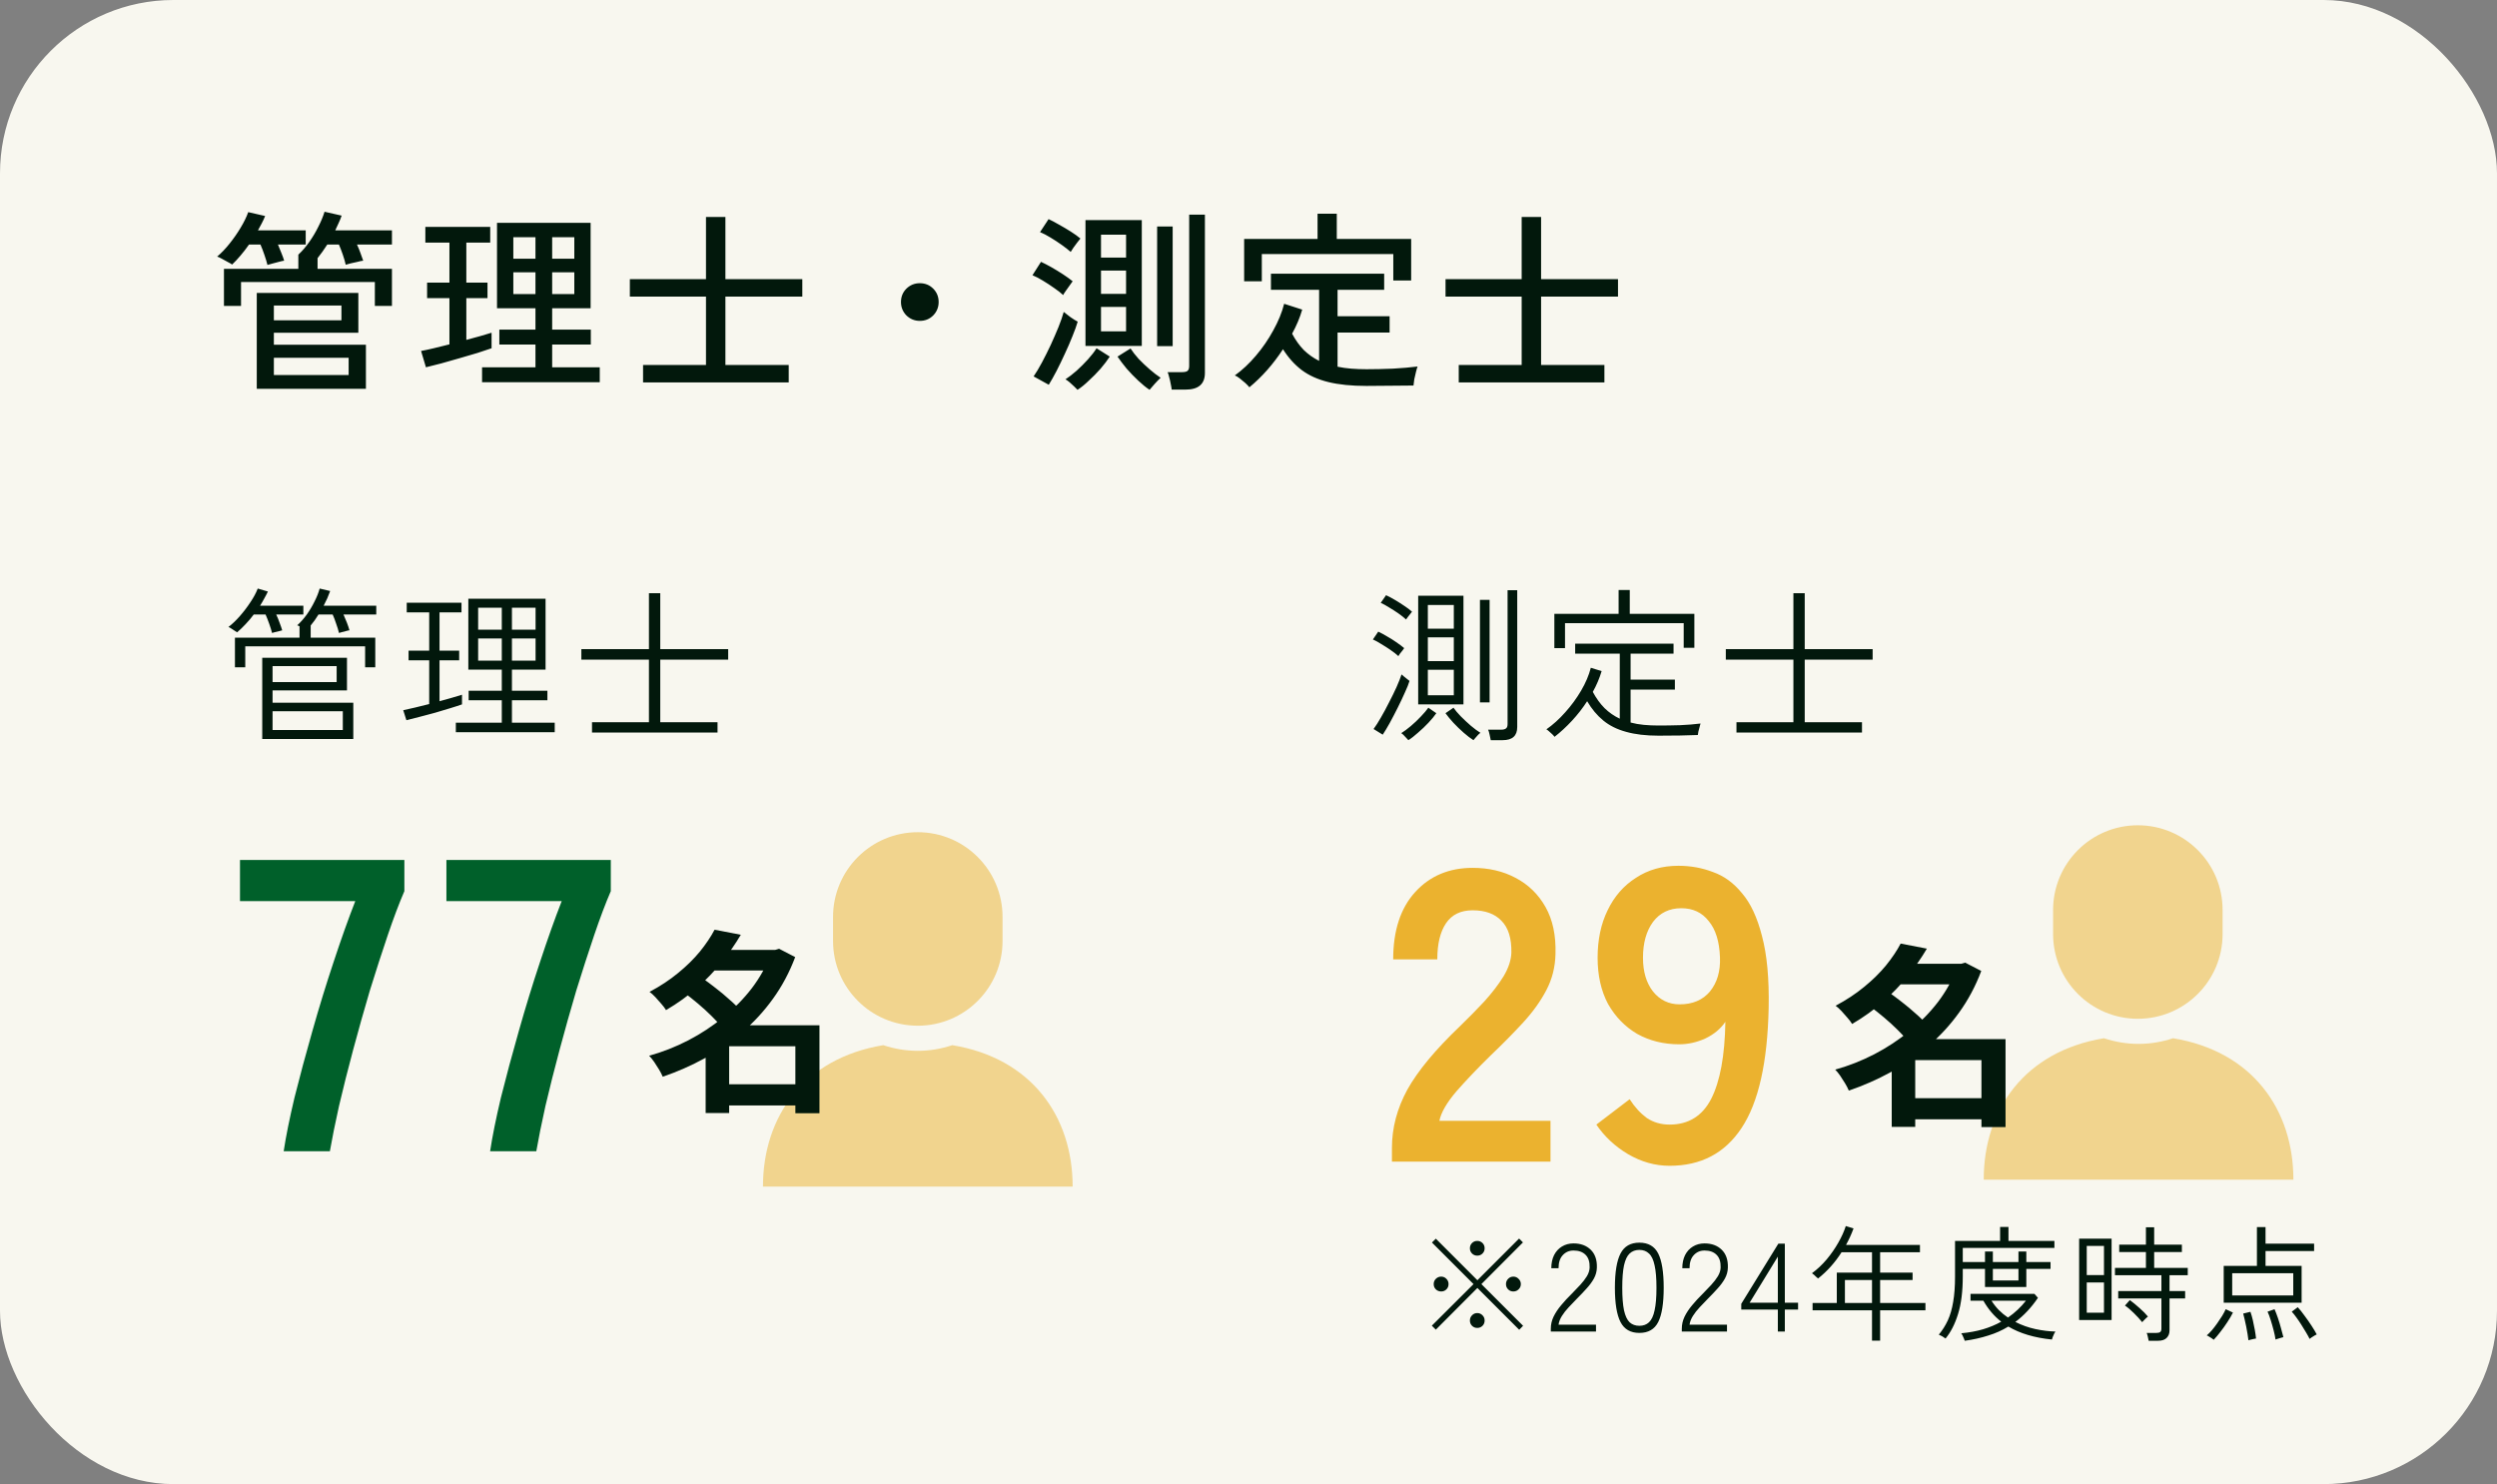 <svg width="360" height="214" viewBox="0 0 360 214" fill="none" xmlns="http://www.w3.org/2000/svg">
<rect x="0" y="0" width="360" height="214" fill="#808080" stroke="none"/>
<rect width="360" height="214" rx="25" fill="#F8F7EF"/>
<path d="M219.03 191.748L213 185.718L207.006 191.73L206.43 191.154L212.442 185.16L206.448 179.166L207.006 178.608L213 184.602L219.012 178.59L219.57 179.148L213.576 185.16L219.588 191.172L219.03 191.748ZM207.78 186.222C207.48 186.222 207.222 186.12 207.006 185.916C206.802 185.712 206.7 185.46 206.7 185.16C206.7 184.86 206.802 184.608 207.006 184.404C207.222 184.188 207.48 184.08 207.78 184.08C208.08 184.08 208.332 184.188 208.536 184.404C208.74 184.608 208.842 184.86 208.842 185.16C208.842 185.46 208.74 185.712 208.536 185.916C208.332 186.12 208.08 186.222 207.78 186.222ZM218.184 186.222C217.884 186.222 217.632 186.12 217.428 185.916C217.224 185.712 217.122 185.46 217.122 185.16C217.122 184.86 217.224 184.608 217.428 184.404C217.632 184.188 217.884 184.08 218.184 184.08C218.484 184.08 218.736 184.188 218.94 184.404C219.156 184.608 219.264 184.86 219.264 185.16C219.264 185.46 219.156 185.712 218.94 185.916C218.736 186.12 218.484 186.222 218.184 186.222ZM212.982 191.478C212.682 191.478 212.43 191.376 212.226 191.172C212.022 190.968 211.92 190.716 211.92 190.416C211.92 190.116 212.022 189.864 212.226 189.66C212.43 189.444 212.682 189.336 212.982 189.336C213.282 189.336 213.534 189.444 213.738 189.66C213.942 189.864 214.044 190.116 214.044 190.416C214.044 190.716 213.942 190.968 213.738 191.172C213.534 191.376 213.282 191.478 212.982 191.478ZM212.982 181.056C212.682 181.056 212.43 180.954 212.226 180.75C212.022 180.546 211.92 180.294 211.92 179.994C211.92 179.694 212.022 179.442 212.226 179.238C212.43 179.034 212.682 178.932 212.982 178.932C213.282 178.932 213.534 179.034 213.738 179.238C213.942 179.442 214.044 179.694 214.044 179.994C214.044 180.294 213.942 180.546 213.738 180.75C213.534 180.954 213.282 181.056 212.982 181.056ZM223.584 192V191.604C223.584 190.992 223.716 190.41 223.98 189.858C224.256 189.294 224.622 188.742 225.078 188.202C225.534 187.65 226.05 187.092 226.626 186.528C227.058 186.096 227.46 185.676 227.832 185.268C228.216 184.848 228.534 184.434 228.786 184.026C229.038 183.606 229.17 183.186 229.182 182.766C229.206 181.95 229.008 181.338 228.588 180.93C228.18 180.522 227.604 180.318 226.86 180.318C226.236 180.318 225.72 180.54 225.312 180.984C224.904 181.416 224.7 182.046 224.7 182.874H223.656C223.656 182.154 223.788 181.524 224.052 180.984C224.328 180.444 224.706 180.03 225.186 179.742C225.678 179.442 226.236 179.292 226.86 179.292C227.892 179.292 228.72 179.598 229.344 180.21C229.968 180.822 230.262 181.68 230.226 182.784C230.214 183.336 230.07 183.864 229.794 184.368C229.518 184.86 229.164 185.34 228.732 185.808C228.312 186.276 227.856 186.756 227.364 187.248C226.944 187.668 226.542 188.088 226.158 188.508C225.774 188.916 225.45 189.33 225.186 189.75C224.922 190.17 224.76 190.59 224.7 191.01H230.1V192H223.584ZM236.352 192.198C235.08 192.198 234.174 191.676 233.634 190.632C233.094 189.588 232.824 187.938 232.824 185.682C232.824 183.438 233.094 181.794 233.634 180.75C234.174 179.706 235.08 179.184 236.352 179.184C237.636 179.184 238.542 179.706 239.07 180.75C239.598 181.794 239.862 183.438 239.862 185.682C239.862 187.938 239.598 189.588 239.07 190.632C238.542 191.676 237.636 192.198 236.352 192.198ZM236.352 191.172C236.916 191.172 237.378 191.004 237.738 190.668C238.11 190.32 238.38 189.744 238.548 188.94C238.728 188.136 238.818 187.05 238.818 185.682C238.818 184.326 238.728 183.252 238.548 182.46C238.38 181.656 238.11 181.086 237.738 180.75C237.378 180.402 236.916 180.228 236.352 180.228C235.788 180.228 235.32 180.402 234.948 180.75C234.588 181.086 234.318 181.656 234.138 182.46C233.97 183.252 233.886 184.326 233.886 185.682C233.886 187.05 233.97 188.136 234.138 188.94C234.318 189.744 234.588 190.32 234.948 190.668C235.32 191.004 235.788 191.172 236.352 191.172ZM242.47 192V191.604C242.47 190.992 242.602 190.41 242.866 189.858C243.142 189.294 243.508 188.742 243.964 188.202C244.42 187.65 244.936 187.092 245.512 186.528C245.944 186.096 246.346 185.676 246.718 185.268C247.102 184.848 247.42 184.434 247.672 184.026C247.924 183.606 248.056 183.186 248.068 182.766C248.092 181.95 247.894 181.338 247.474 180.93C247.066 180.522 246.49 180.318 245.746 180.318C245.122 180.318 244.606 180.54 244.198 180.984C243.79 181.416 243.586 182.046 243.586 182.874H242.542C242.542 182.154 242.674 181.524 242.938 180.984C243.214 180.444 243.592 180.03 244.072 179.742C244.564 179.442 245.122 179.292 245.746 179.292C246.778 179.292 247.606 179.598 248.23 180.21C248.854 180.822 249.148 181.68 249.112 182.784C249.1 183.336 248.956 183.864 248.68 184.368C248.404 184.86 248.05 185.34 247.618 185.808C247.198 186.276 246.742 186.756 246.25 187.248C245.83 187.668 245.428 188.088 245.044 188.508C244.66 188.916 244.336 189.33 244.072 189.75C243.808 190.17 243.646 190.59 243.586 191.01H248.986V192H242.47ZM256.318 192V188.832H251.044V188.004L256.39 179.328H257.326V187.842H259.234V188.832H257.326V192H256.318ZM252.25 187.842H256.318V181.2L252.25 187.842ZM269.893 193.314V188.94H261.325V187.878H264.817V183.504H269.893V180.57H265.501C264.565 182.046 263.437 183.306 262.117 184.35C262.069 184.302 261.985 184.23 261.865 184.134C261.757 184.026 261.643 183.918 261.523 183.81C261.403 183.702 261.307 183.63 261.235 183.594C262.003 183.03 262.711 182.364 263.359 181.596C264.007 180.816 264.565 180.012 265.033 179.184C265.513 178.344 265.873 177.546 266.113 176.79L267.229 177.132C266.941 177.924 266.581 178.716 266.149 179.508H276.805V180.57H271.063V183.504H275.743V184.566H271.063V187.878H277.597V188.94H271.063V193.314H269.893ZM265.987 187.878H269.893V184.566H265.987V187.878ZM280.495 193.008C280.375 192.912 280.213 192.804 280.009 192.684C279.805 192.576 279.643 192.498 279.523 192.45C280.039 191.826 280.471 191.142 280.819 190.398C281.167 189.642 281.425 188.754 281.593 187.734C281.773 186.702 281.863 185.478 281.863 184.062V178.932H288.361V176.916H289.567V178.932H296.191V179.94H282.979V181.974H286.183V180.462H287.317V181.974H291.007V180.462H292.141V181.974H295.633V182.964H292.141V185.574H286.183V182.964H282.979V184.026C282.979 186.222 282.751 188.04 282.295 189.48C281.851 190.92 281.251 192.096 280.495 193.008ZM283.267 193.332C283.255 193.272 283.213 193.164 283.141 193.008C283.081 192.864 283.015 192.714 282.943 192.558C282.871 192.414 282.811 192.312 282.763 192.252C283.903 192.144 284.947 191.952 285.895 191.676C286.855 191.388 287.731 191.022 288.523 190.578C287.503 189.786 286.645 188.778 285.949 187.554H284.095V186.564H293.311L293.815 187.14C292.867 188.544 291.781 189.702 290.557 190.614C291.481 191.082 292.441 191.424 293.437 191.64C294.445 191.856 295.411 191.976 296.335 192C296.299 192.036 296.239 192.138 296.155 192.306C296.083 192.474 296.011 192.642 295.939 192.81C295.879 192.978 295.843 193.092 295.831 193.152C293.311 192.9 291.217 192.276 289.549 191.28C288.673 191.82 287.707 192.252 286.651 192.576C285.607 192.912 284.479 193.164 283.267 193.332ZM289.495 189.984C289.999 189.636 290.467 189.258 290.899 188.85C291.331 188.442 291.727 188.01 292.087 187.554H287.119C287.431 188.046 287.785 188.496 288.181 188.904C288.589 189.312 289.027 189.672 289.495 189.984ZM287.317 184.638H291.007V182.964H287.317V184.638ZM299.755 190.344V178.608H304.435V190.344H299.755ZM309.781 193.332C309.757 193.164 309.715 192.966 309.655 192.738C309.607 192.51 309.553 192.33 309.493 192.198H310.915C311.179 192.198 311.359 192.15 311.455 192.054C311.563 191.97 311.617 191.808 311.617 191.568V187.23H305.389V186.168H311.617V183.882H304.921V182.82H309.385V180.534H305.533V179.472H309.385V176.97H310.573V179.472H314.569V180.534H310.573V182.82H315.415V183.882H312.787V186.168H315.037V187.23H312.787V191.838C312.787 192.282 312.649 192.642 312.373 192.918C312.109 193.194 311.689 193.332 311.113 193.332H309.781ZM300.853 189.282H303.337V184.926H300.853V189.282ZM300.853 183.864H303.337V179.652H300.853V183.864ZM308.845 190.65C308.509 190.23 308.107 189.792 307.639 189.336C307.183 188.88 306.757 188.52 306.361 188.256L307.063 187.464C307.519 187.8 307.993 188.19 308.485 188.634C308.977 189.066 309.373 189.468 309.673 189.84C309.625 189.876 309.535 189.954 309.403 190.074C309.283 190.194 309.163 190.314 309.043 190.434C308.935 190.542 308.869 190.614 308.845 190.65ZM320.599 187.842V182.532H325.387V176.934H326.629V179.328H333.631V180.39H326.629V182.532H331.831V187.842H320.599ZM321.823 186.798H330.625V183.594H321.823V186.798ZM332.983 193.062C332.863 192.81 332.695 192.504 332.479 192.144C332.275 191.784 332.047 191.412 331.795 191.028C331.555 190.644 331.315 190.29 331.075 189.966C330.835 189.63 330.613 189.354 330.409 189.138L331.273 188.49C331.585 188.826 331.915 189.24 332.263 189.732C332.623 190.212 332.959 190.692 333.271 191.172C333.583 191.652 333.829 192.066 334.009 192.414C333.949 192.438 333.847 192.492 333.703 192.576C333.559 192.672 333.415 192.762 333.271 192.846C333.127 192.942 333.031 193.014 332.983 193.062ZM319.159 193.188C319.111 193.14 319.015 193.068 318.871 192.972C318.727 192.888 318.583 192.798 318.439 192.702C318.307 192.618 318.211 192.57 318.151 192.558C318.379 192.366 318.625 192.12 318.889 191.82C319.153 191.508 319.411 191.172 319.663 190.812C319.927 190.44 320.167 190.08 320.383 189.732C320.599 189.372 320.767 189.054 320.887 188.778L321.931 189.264C321.715 189.696 321.445 190.158 321.121 190.65C320.809 191.13 320.479 191.592 320.131 192.036C319.795 192.48 319.471 192.864 319.159 193.188ZM328.069 193.152C328.021 192.792 327.931 192.354 327.799 191.838C327.667 191.322 327.523 190.818 327.367 190.326C327.211 189.822 327.061 189.426 326.917 189.138L327.925 188.778C328.081 189.126 328.243 189.546 328.411 190.038C328.579 190.53 328.729 191.028 328.861 191.532C329.005 192.024 329.119 192.45 329.203 192.81C329.143 192.822 329.029 192.852 328.861 192.9C328.705 192.948 328.549 192.996 328.393 193.044C328.237 193.092 328.129 193.128 328.069 193.152ZM324.163 193.26C324.139 193.02 324.097 192.72 324.037 192.36C323.989 192.012 323.923 191.646 323.839 191.262C323.767 190.878 323.689 190.524 323.605 190.2C323.533 189.864 323.467 189.6 323.407 189.408L324.451 189.156C324.571 189.492 324.685 189.888 324.793 190.344C324.901 190.8 324.997 191.268 325.081 191.748C325.165 192.216 325.225 192.636 325.261 193.008C325.213 193.008 325.111 193.026 324.955 193.062C324.799 193.098 324.643 193.134 324.487 193.17C324.331 193.206 324.223 193.236 324.163 193.26Z" fill="#02180C"/>
<path d="M154.647 171.099C154.647 160.944 148.687 152.577 137.299 150.708C135.732 151.229 134.064 151.522 132.324 151.522C130.583 151.522 128.91 151.229 127.342 150.708C115.957 152.577 110 160.944 110 171.099H132.324H154.647Z" fill="#EBB22F" fill-opacity="0.5"/>
<path d="M132.324 147.902C139.07 147.902 144.54 142.433 144.54 135.686V132.219C144.54 125.469 139.07 120 132.324 120C125.574 120 120.104 125.469 120.104 132.219V135.686C120.104 142.433 125.574 147.902 132.324 147.902Z" fill="#EBB22F" fill-opacity="0.5"/>
<path d="M330.645 170.099C330.645 159.944 324.685 151.577 313.299 149.708C311.732 150.229 310.061 150.522 308.321 150.522C306.581 150.522 304.91 150.229 303.343 149.708C291.958 151.577 286 159.944 286 170.099H308.321H330.645Z" fill="#EBB22F" fill-opacity="0.5"/>
<path d="M308.219 146.902C314.966 146.902 320.438 141.433 320.438 134.686V131.219C320.438 124.469 314.966 119 308.219 119C301.472 119 296 124.469 296 131.219V134.686C296 141.433 301.472 146.902 308.219 146.902Z" fill="#EBB22F" fill-opacity="0.5"/>
<path d="M37.02 56.068V42.236H51.664V47.976H39.484V49.712H52.756V56.068H37.02ZM32.288 44.112V38.764H43.012V36.72C43.572 36.197 44.095 35.591 44.58 34.9C45.084 34.191 45.523 33.453 45.896 32.688C46.288 31.923 46.587 31.204 46.792 30.532L49.256 31.092C49.144 31.428 49.004 31.773 48.836 32.128C48.687 32.483 48.519 32.847 48.332 33.22H56.508V35.264H51.468C51.655 35.656 51.823 36.067 51.972 36.496C52.14 36.925 52.271 37.289 52.364 37.588C52.159 37.607 51.888 37.663 51.552 37.756C51.216 37.831 50.88 37.906 50.544 37.98C50.227 38.055 49.993 38.12 49.844 38.176C49.751 37.747 49.611 37.261 49.424 36.72C49.237 36.179 49.051 35.694 48.864 35.264H47.184C46.717 35.992 46.251 36.645 45.784 37.224V38.764H56.508V44.112H54.044V40.668H34.752V44.112H32.288ZM38.56 38.204C38.467 37.812 38.327 37.346 38.14 36.804C37.953 36.244 37.757 35.731 37.552 35.264H35.9C35.508 35.824 35.097 36.356 34.668 36.86C34.257 37.346 33.856 37.775 33.464 38.148C33.352 38.055 33.147 37.934 32.848 37.784C32.568 37.616 32.279 37.458 31.98 37.308C31.681 37.14 31.457 37.038 31.308 37C31.924 36.477 32.521 35.852 33.1 35.124C33.697 34.377 34.229 33.612 34.696 32.828C35.181 32.026 35.545 31.279 35.788 30.588L38.224 31.148C38.093 31.484 37.935 31.829 37.748 32.184C37.58 32.52 37.393 32.865 37.188 33.22H44.076V35.264H40.072C40.24 35.656 40.408 36.067 40.576 36.496C40.744 36.907 40.875 37.271 40.968 37.588C40.8 37.607 40.548 37.663 40.212 37.756C39.895 37.831 39.577 37.915 39.26 38.008C38.943 38.083 38.709 38.148 38.56 38.204ZM39.484 54.08H50.264V51.588H39.484V54.08ZM39.484 46.184H49.228V44.056H39.484V46.184ZM69.5 55.116V52.96H77.2V49.684H71.992V47.528H77.2V44.448H71.656V32.128H85.152V44.448H79.608V47.528H85.18V49.684H79.608V52.96H86.468V55.116H69.5ZM61.408 52.96L60.708 50.608C61.212 50.515 61.819 50.384 62.528 50.216C63.256 50.029 64.012 49.843 64.796 49.656V42.992H61.576V40.752H64.796V34.984H61.324V32.716H70.676V34.984H67.232V40.752H70.284V42.992H67.232V49.012C67.96 48.825 68.641 48.639 69.276 48.452C69.911 48.266 70.443 48.107 70.872 47.976V50.216C70.349 50.403 69.677 50.627 68.856 50.888C68.053 51.131 67.195 51.383 66.28 51.644C65.365 51.906 64.479 52.157 63.62 52.4C62.761 52.624 62.024 52.811 61.408 52.96ZM74.008 42.404H77.2V39.268H74.008V42.404ZM79.608 42.404H82.8V39.268H79.608V42.404ZM74.008 37.308H77.2V34.2H74.008V37.308ZM79.608 37.308H82.8V34.2H79.608V37.308ZM92.712 55.144V52.624H101.784V42.768H90.808V40.248H101.784V31.288H104.584V40.248H115.672V42.768H104.584V52.624H113.712V55.144H92.712ZM132.612 46.268C131.865 46.268 131.221 46.007 130.68 45.484C130.157 44.943 129.896 44.299 129.896 43.552C129.896 42.787 130.157 42.143 130.68 41.62C131.221 41.097 131.865 40.836 132.612 40.836C133.377 40.836 134.021 41.097 134.544 41.62C135.067 42.143 135.328 42.787 135.328 43.552C135.328 44.299 135.067 44.943 134.544 45.484C134.021 46.007 133.377 46.268 132.612 46.268ZM156.496 49.88V31.736H164.616V49.88H156.496ZM168.928 56.18C168.909 55.975 168.863 55.704 168.788 55.368C168.732 55.032 168.657 54.706 168.564 54.388C168.489 54.071 168.415 53.828 168.34 53.66H170.412C170.785 53.66 171.047 53.604 171.196 53.492C171.364 53.361 171.448 53.119 171.448 52.764V30.952H173.716V53.772C173.716 55.377 172.783 56.18 170.916 56.18H168.928ZM166.828 49.908V32.66H169.068V49.908H166.828ZM151.204 55.48L149.02 54.276C149.393 53.735 149.795 53.063 150.224 52.26C150.653 51.458 151.073 50.617 151.484 49.74C151.895 48.844 152.268 47.986 152.604 47.164C152.94 46.324 153.192 45.596 153.36 44.98C153.584 45.167 153.911 45.419 154.34 45.736C154.769 46.035 155.115 46.249 155.376 46.38C155.208 46.959 154.956 47.659 154.62 48.48C154.303 49.283 153.939 50.123 153.528 51C153.136 51.859 152.735 52.69 152.324 53.492C151.913 54.276 151.54 54.939 151.204 55.48ZM155.348 56.208C155.255 56.096 155.096 55.938 154.872 55.732C154.667 55.527 154.443 55.322 154.2 55.116C153.976 54.929 153.78 54.789 153.612 54.696C154.097 54.379 154.629 53.968 155.208 53.464C155.787 52.941 156.337 52.391 156.86 51.812C157.383 51.233 157.793 50.702 158.092 50.216L159.996 51.42C159.66 51.943 159.221 52.522 158.68 53.156C158.139 53.772 157.569 54.351 156.972 54.892C156.393 55.452 155.852 55.891 155.348 56.208ZM165.736 56.208C165.251 55.891 164.709 55.452 164.112 54.892C163.533 54.351 162.973 53.772 162.432 53.156C161.909 52.522 161.471 51.943 161.116 51.42L162.992 50.244C163.291 50.711 163.683 51.215 164.168 51.756C164.672 52.279 165.204 52.783 165.764 53.268C166.324 53.754 166.847 54.155 167.332 54.472C167.052 54.733 166.763 55.032 166.464 55.368C166.165 55.723 165.923 56.003 165.736 56.208ZM158.736 47.78H162.348V44.252H158.736V47.78ZM153.276 42.544C152.94 42.227 152.511 41.891 151.988 41.536C151.465 41.163 150.924 40.808 150.364 40.472C149.823 40.136 149.319 39.875 148.852 39.688L150.084 37.756C150.532 37.962 151.036 38.223 151.596 38.54C152.156 38.858 152.707 39.194 153.248 39.548C153.789 39.903 154.256 40.239 154.648 40.556C154.555 40.668 154.415 40.864 154.228 41.144C154.041 41.406 153.855 41.667 153.668 41.928C153.481 42.19 153.351 42.395 153.276 42.544ZM154.368 36.328C154.032 36.029 153.603 35.694 153.08 35.32C152.557 34.947 152.016 34.592 151.456 34.256C150.915 33.92 150.411 33.659 149.944 33.472L151.176 31.596C151.587 31.783 152.081 32.044 152.66 32.38C153.239 32.697 153.808 33.033 154.368 33.388C154.928 33.743 155.395 34.079 155.768 34.396C155.675 34.508 155.525 34.695 155.32 34.956C155.133 35.199 154.947 35.451 154.76 35.712C154.592 35.974 154.461 36.179 154.368 36.328ZM158.736 42.376H162.348V39.016H158.736V42.376ZM158.736 37.14H162.348V33.836H158.736V37.14ZM180.128 55.844C179.997 55.676 179.801 55.471 179.54 55.228C179.279 55.004 179.008 54.78 178.728 54.556C178.467 54.351 178.233 54.211 178.028 54.136C179.092 53.371 180.1 52.428 181.052 51.308C182.023 50.169 182.863 48.947 183.572 47.64C184.3 46.334 184.823 45.055 185.14 43.804L187.744 44.644C187.576 45.223 187.371 45.801 187.128 46.38C186.885 46.959 186.605 47.538 186.288 48.116C186.773 49.031 187.333 49.815 187.968 50.468C188.621 51.103 189.359 51.626 190.18 52.036V41.788H183.236V39.464H199.56V41.788H192.84V45.596H200.344V47.948H192.84V52.876C193.456 53.007 194.109 53.1 194.8 53.156C195.509 53.212 196.247 53.24 197.012 53.24C198.207 53.24 199.476 53.212 200.82 53.156C202.164 53.081 203.349 52.979 204.376 52.848C204.32 52.979 204.245 53.231 204.152 53.604C204.059 53.959 203.975 54.323 203.9 54.696C203.844 55.088 203.807 55.387 203.788 55.592C202.836 55.611 201.744 55.62 200.512 55.62C199.28 55.639 198.113 55.648 197.012 55.648C194.847 55.648 193.008 55.462 191.496 55.088C189.984 54.715 188.705 54.136 187.66 53.352C186.633 52.568 185.737 51.569 184.972 50.356C183.572 52.503 181.957 54.332 180.128 55.844ZM179.372 40.556V34.452H189.956V30.812H192.728V34.452H203.452V40.444H200.876V36.636H181.92V40.556H179.372ZM210.312 55.144V52.624H219.384V42.768H208.408V40.248H219.384V31.288H222.184V40.248H233.272V42.768H222.184V52.624H231.312V55.144H210.312Z" fill="#02180C"/>
<path d="M37.808 106.56V94.848H50.024V99.552H39.296V101.328H50.936V106.56H37.808ZM33.872 96.216V91.944H43.184V90.312C43.12 90.28 43.056 90.248 42.992 90.216C42.928 90.184 42.88 90.168 42.848 90.168C43.328 89.736 43.784 89.224 44.216 88.632C44.648 88.024 45.024 87.392 45.344 86.736C45.68 86.08 45.928 85.456 46.088 84.864L47.6 85.224C47.488 85.544 47.352 85.888 47.192 86.256C47.032 86.608 46.856 86.968 46.664 87.336H54.248V88.608H49.52C49.696 88.992 49.864 89.392 50.024 89.808C50.184 90.224 50.304 90.584 50.384 90.888C50.304 90.888 50.152 90.92 49.928 90.984C49.704 91.032 49.488 91.088 49.28 91.152C49.072 91.2 48.936 91.24 48.872 91.272C48.776 90.856 48.64 90.408 48.464 89.928C48.304 89.432 48.136 88.992 47.96 88.608H45.92C45.744 88.896 45.56 89.176 45.368 89.448C45.176 89.704 44.984 89.952 44.792 90.192V91.944H54.104V96.216H52.64V93.192H35.36V96.216H33.872ZM39.296 105.264H49.424V102.552H39.296V105.264ZM39.224 91.272C39.128 90.888 38.992 90.448 38.816 89.952C38.64 89.456 38.464 89.008 38.288 88.608H36.584C36.216 89.104 35.824 89.568 35.408 90C35.008 90.432 34.6 90.824 34.184 91.176C34.136 91.144 34.024 91.072 33.848 90.96C33.672 90.832 33.488 90.712 33.296 90.6C33.12 90.488 33 90.424 32.936 90.408C33.496 89.976 34.048 89.448 34.592 88.824C35.152 88.184 35.656 87.52 36.104 86.832C36.568 86.144 36.92 85.488 37.16 84.864L38.624 85.296C38.464 85.632 38.288 85.968 38.096 86.304C37.92 86.64 37.72 86.984 37.496 87.336H43.736V88.608H39.824C40 88.976 40.16 89.368 40.304 89.784C40.464 90.2 40.592 90.568 40.688 90.888C40.624 90.904 40.48 90.944 40.256 91.008C40.048 91.056 39.84 91.104 39.632 91.152C39.424 91.2 39.288 91.24 39.224 91.272ZM39.296 98.352H48.536V96.048H39.296V98.352ZM65.72 105.576V104.208H72.344V100.968H67.568V99.6H72.344V96.552H67.52V86.328H78.656V96.552H73.808V99.6H78.92V100.968H73.808V104.208H79.976V105.576H65.72ZM58.592 103.848L58.136 102.408C58.616 102.312 59.184 102.184 59.84 102.024C60.496 101.864 61.176 101.696 61.88 101.52V95.208H58.904V93.816H61.88V88.296H58.64V86.904H66.536V88.296H63.368V93.816H66.2V95.208H63.368V101.112C64.008 100.936 64.608 100.768 65.168 100.608C65.728 100.448 66.208 100.304 66.608 100.176V101.568C66.16 101.728 65.592 101.912 64.904 102.12C64.232 102.328 63.512 102.544 62.744 102.768C61.976 102.976 61.224 103.176 60.488 103.368C59.768 103.56 59.136 103.72 58.592 103.848ZM68.936 95.256H72.344V92.064H68.936V95.256ZM73.808 95.256H77.216V92.064H73.808V95.256ZM68.936 90.792H72.344V87.624H68.936V90.792ZM73.808 90.792H77.216V87.624H73.808V90.792ZM85.352 105.624V104.136H93.56V95.112H83.816V93.6H93.56V85.536H95.192V93.6H104.984V95.112H95.192V104.136H103.448V105.624H85.352Z" fill="#02180C"/>
<path d="M40.9 166C41.22 163.88 41.74 161.3 42.46 158.26C43.22 155.22 44.08 152.02 45.04 148.66C46 145.26 47.02 141.94 48.1 138.7C49.18 135.42 50.22 132.5 51.22 129.94H34.6V124H58.3V128.5C57.54 130.26 56.74 132.38 55.9 134.86C55.06 137.34 54.2 140 53.32 142.84C52.48 145.68 51.68 148.52 50.92 151.36C50.16 154.2 49.48 156.9 48.88 159.46C48.32 161.98 47.88 164.16 47.56 166H40.9ZM70.661 166C70.981 163.88 71.501 161.3 72.221 158.26C72.981 155.22 73.841 152.02 74.801 148.66C75.761 145.26 76.781 141.94 77.861 138.7C78.941 135.42 79.981 132.5 80.981 129.94H64.361V124H88.061V128.5C87.301 130.26 86.501 132.38 85.661 134.86C84.821 137.34 83.961 140 83.081 142.84C82.241 145.68 81.441 148.52 80.681 151.36C79.921 154.2 79.241 156.9 78.641 159.46C78.081 161.98 77.641 164.16 77.321 166H70.661Z" fill="#00602A"/>
<path d="M103.696 156.348H116.212V159.4H103.696V156.348ZM102.268 136.972H112.208V139.94H102.268V136.972ZM103.024 134.06L106.804 134.788C106.001 136.151 105.077 137.476 104.032 138.764C103.005 140.033 101.829 141.256 100.504 142.432C99.197 143.589 97.704 144.663 96.024 145.652C95.856 145.372 95.632 145.073 95.352 144.756C95.072 144.42 94.783 144.093 94.484 143.776C94.185 143.459 93.905 143.207 93.644 143.02C95.193 142.199 96.565 141.293 97.76 140.304C98.973 139.315 100.019 138.288 100.896 137.224C101.773 136.141 102.483 135.087 103.024 134.06ZM111.144 136.972H111.76L112.32 136.804L114.644 138.008C113.823 140.192 112.759 142.189 111.452 144C110.164 145.792 108.68 147.407 107 148.844C105.339 150.281 103.537 151.532 101.596 152.596C99.655 153.66 97.639 154.547 95.548 155.256C95.417 154.939 95.24 154.593 95.016 154.22C94.792 153.847 94.559 153.483 94.316 153.128C94.073 152.773 93.831 152.475 93.588 152.232C95.529 151.691 97.405 150.953 99.216 150.02C101.045 149.068 102.735 147.957 104.284 146.688C105.852 145.419 107.224 144.019 108.4 142.488C109.576 140.939 110.491 139.287 111.144 137.532V136.972ZM98.6 143.104L101.12 140.948C101.773 141.396 102.455 141.9 103.164 142.46C103.892 143.02 104.573 143.589 105.208 144.168C105.861 144.728 106.393 145.26 106.804 145.764L104.088 148.172C103.733 147.687 103.248 147.145 102.632 146.548C102.016 145.932 101.353 145.325 100.644 144.728C99.935 144.131 99.253 143.589 98.6 143.104ZM114.672 147.836H118.144V160.52H114.672V147.836ZM105.124 147.836H116.352V150.86H105.124V160.492H101.736V150.3L104.312 147.836H105.124Z" fill="#02180C"/>
<path d="M204.464 101.568V85.896H210.992V101.568H204.464ZM214.928 106.728C214.896 106.52 214.84 106.256 214.76 105.936C214.696 105.616 214.624 105.376 214.544 105.216H216.44C216.76 105.216 216.992 105.152 217.136 105.024C217.28 104.912 217.352 104.704 217.352 104.4V85.104H218.744V104.832C218.744 106.096 218.048 106.728 216.656 106.728H214.928ZM213.368 101.28V86.496H214.76V101.28H213.368ZM205.856 100.248H209.6V96.576H205.856V100.248ZM205.856 95.328H209.6V91.896H205.856V95.328ZM205.856 90.648H209.6V87.24H205.856V90.648ZM199.352 105.936L198.032 105.12C198.352 104.688 198.704 104.136 199.088 103.464C199.488 102.776 199.88 102.048 200.264 101.28C200.664 100.512 201.024 99.776 201.344 99.072C201.664 98.352 201.904 97.744 202.064 97.248C202.128 97.296 202.24 97.392 202.4 97.536C202.56 97.664 202.72 97.792 202.88 97.92C203.04 98.048 203.152 98.136 203.216 98.184C203.088 98.616 202.864 99.176 202.544 99.864C202.24 100.552 201.896 101.28 201.512 102.048C201.128 102.816 200.744 103.552 200.36 104.256C199.976 104.944 199.64 105.504 199.352 105.936ZM212.432 106.728C212.016 106.472 211.544 106.112 211.016 105.648C210.504 105.2 210.008 104.72 209.528 104.208C209.064 103.696 208.688 103.24 208.4 102.84L209.552 102.048C209.808 102.416 210.16 102.832 210.608 103.296C211.072 103.76 211.552 104.208 212.048 104.64C212.56 105.072 213.024 105.416 213.44 105.672C213.36 105.72 213.248 105.816 213.104 105.96C212.96 106.12 212.824 106.272 212.696 106.416C212.568 106.576 212.48 106.68 212.432 106.728ZM203.048 106.728C203 106.68 202.904 106.576 202.76 106.416C202.632 106.272 202.496 106.128 202.352 105.984C202.208 105.84 202.096 105.752 202.016 105.72C202.432 105.464 202.896 105.12 203.408 104.688C203.92 104.256 204.4 103.8 204.848 103.32C205.312 102.84 205.672 102.416 205.928 102.048L207.08 102.84C206.808 103.24 206.432 103.696 205.952 104.208C205.472 104.72 204.968 105.2 204.44 105.648C203.928 106.112 203.464 106.472 203.048 106.728ZM201.608 94.608C201.32 94.336 200.952 94.048 200.504 93.744C200.072 93.44 199.624 93.152 199.16 92.88C198.712 92.592 198.304 92.368 197.936 92.208L198.704 91.08C199.088 91.256 199.504 91.48 199.952 91.752C200.416 92.008 200.864 92.288 201.296 92.592C201.744 92.896 202.128 93.184 202.448 93.456C202.416 93.504 202.336 93.616 202.208 93.792C202.08 93.952 201.952 94.112 201.824 94.272C201.712 94.432 201.64 94.544 201.608 94.608ZM202.712 89.328C202.424 89.056 202.064 88.768 201.632 88.464C201.2 88.16 200.752 87.872 200.288 87.6C199.84 87.312 199.432 87.088 199.064 86.928L199.832 85.824C200.184 85.984 200.592 86.2 201.056 86.472C201.52 86.744 201.976 87.032 202.424 87.336C202.888 87.64 203.272 87.928 203.576 88.2C203.544 88.248 203.464 88.352 203.336 88.512C203.208 88.672 203.08 88.832 202.952 88.992C202.84 89.152 202.76 89.264 202.712 89.328ZM224.12 106.248C224.072 106.168 223.968 106.048 223.808 105.888C223.648 105.744 223.48 105.592 223.304 105.432C223.144 105.288 223.024 105.2 222.944 105.168C223.888 104.512 224.792 103.696 225.656 102.72C226.536 101.744 227.304 100.696 227.96 99.576C228.616 98.456 229.08 97.36 229.352 96.288L230.912 96.768C230.608 97.792 230.184 98.792 229.64 99.768C230.136 100.696 230.704 101.48 231.344 102.12C231.984 102.744 232.712 103.248 233.528 103.632V94.248H227.096V92.808H241.28V94.248H235.088V97.992H241.472V99.432H235.088V104.184C235.68 104.344 236.312 104.456 236.984 104.52C237.656 104.584 238.368 104.616 239.12 104.616C240.096 104.616 241.128 104.6 242.216 104.568C243.32 104.52 244.304 104.44 245.168 104.328C245.152 104.392 245.112 104.544 245.048 104.784C244.984 105.024 244.92 105.264 244.856 105.504C244.808 105.744 244.784 105.904 244.784 105.984C244.08 106.016 243.224 106.04 242.216 106.056C241.208 106.072 240.176 106.08 239.12 106.08C237.296 106.08 235.736 105.896 234.44 105.528C233.144 105.176 232.048 104.632 231.152 103.896C230.256 103.16 229.48 102.232 228.824 101.112C228.184 102.104 227.456 103.04 226.64 103.92C225.824 104.8 224.984 105.576 224.12 106.248ZM224.096 93.456V88.512H233.36V85.08H234.968V88.512H244.28V93.408H242.744V89.856H225.632V93.456H224.096ZM250.352 105.624V104.136H258.56V95.112H248.816V93.6H258.56V85.536H260.192V93.6H269.984V95.112H260.192V104.136H268.448V105.624H250.352Z" fill="#02180C"/>
<path d="M200.68 167.5V165.52C200.68 162.64 201.42 159.84 202.9 157.12C204.42 154.4 206.94 151.36 210.46 148C211.7 146.8 212.88 145.6 214 144.4C215.12 143.16 216.04 141.96 216.76 140.8C217.48 139.6 217.86 138.46 217.9 137.38C217.94 135.3 217.46 133.76 216.46 132.76C215.5 131.76 214.12 131.26 212.32 131.26C210.6 131.26 209.32 131.88 208.48 133.12C207.64 134.36 207.22 136.1 207.22 138.34H200.86C200.86 134.18 201.92 130.94 204.04 128.62C206.16 126.3 208.92 125.14 212.32 125.14C214.64 125.14 216.7 125.62 218.5 126.58C220.34 127.54 221.78 128.94 222.82 130.78C223.86 132.62 224.34 134.88 224.26 137.56C224.22 139.44 223.78 141.18 222.94 142.78C222.1 144.38 220.98 145.94 219.58 147.46C218.22 148.94 216.66 150.52 214.9 152.2C213.06 154 211.42 155.72 209.98 157.36C208.58 159 207.76 160.42 207.52 161.62H223.54V167.5H200.68ZM240.713 168.1C238.633 168.1 236.633 167.54 234.713 166.42C232.833 165.3 231.313 163.88 230.153 162.16L234.953 158.5C235.673 159.62 236.493 160.52 237.413 161.2C238.373 161.84 239.473 162.16 240.713 162.16C243.433 162.16 245.433 160.92 246.713 158.44C247.993 155.92 248.673 152.22 248.753 147.34C248.073 148.34 247.113 149.14 245.873 149.74C244.633 150.3 243.373 150.58 242.093 150.58C239.853 150.58 237.833 150.08 236.033 149.08C234.273 148.04 232.873 146.6 231.833 144.76C230.833 142.88 230.333 140.66 230.333 138.1C230.333 135.5 230.813 133.22 231.773 131.26C232.733 129.26 234.093 127.7 235.853 126.58C237.613 125.42 239.653 124.84 241.973 124.84C243.733 124.84 245.393 125.14 246.953 125.74C248.553 126.3 249.953 127.32 251.153 128.8C252.393 130.24 253.353 132.3 254.033 134.98C254.753 137.66 255.073 141.1 254.993 145.3C254.833 153.18 253.533 158.96 251.093 162.64C248.693 166.28 245.233 168.1 240.713 168.1ZM242.153 144.82C244.033 144.82 245.493 144.2 246.533 142.96C247.573 141.68 248.053 140.04 247.973 138.04C247.893 135.76 247.353 134.02 246.353 132.82C245.393 131.58 244.073 130.96 242.393 130.96C240.673 130.96 239.313 131.62 238.313 132.94C237.353 134.26 236.873 135.98 236.873 138.1C236.873 140.1 237.353 141.72 238.313 142.96C239.313 144.2 240.593 144.82 242.153 144.82Z" fill="#EBB22F"/>
<path d="M274.696 158.348H287.212V161.4H274.696V158.348ZM273.268 138.972H283.208V141.94H273.268V138.972ZM274.024 136.06L277.804 136.788C277.001 138.151 276.077 139.476 275.032 140.764C274.005 142.033 272.829 143.256 271.504 144.432C270.197 145.589 268.704 146.663 267.024 147.652C266.856 147.372 266.632 147.073 266.352 146.756C266.072 146.42 265.783 146.093 265.484 145.776C265.185 145.459 264.905 145.207 264.644 145.02C266.193 144.199 267.565 143.293 268.76 142.304C269.973 141.315 271.019 140.288 271.896 139.224C272.773 138.141 273.483 137.087 274.024 136.06ZM282.144 138.972H282.76L283.32 138.804L285.644 140.008C284.823 142.192 283.759 144.189 282.452 146C281.164 147.792 279.68 149.407 278 150.844C276.339 152.281 274.537 153.532 272.596 154.596C270.655 155.66 268.639 156.547 266.548 157.256C266.417 156.939 266.24 156.593 266.016 156.22C265.792 155.847 265.559 155.483 265.316 155.128C265.073 154.773 264.831 154.475 264.588 154.232C266.529 153.691 268.405 152.953 270.216 152.02C272.045 151.068 273.735 149.957 275.284 148.688C276.852 147.419 278.224 146.019 279.4 144.488C280.576 142.939 281.491 141.287 282.144 139.532V138.972ZM269.6 145.104L272.12 142.948C272.773 143.396 273.455 143.9 274.164 144.46C274.892 145.02 275.573 145.589 276.208 146.168C276.861 146.728 277.393 147.26 277.804 147.764L275.088 150.172C274.733 149.687 274.248 149.145 273.632 148.548C273.016 147.932 272.353 147.325 271.644 146.728C270.935 146.131 270.253 145.589 269.6 145.104ZM285.672 149.836H289.144V162.52H285.672V149.836ZM276.124 149.836H287.352V152.86H276.124V162.492H272.736V152.3L275.312 149.836H276.124Z" fill="#02180C"/>
</svg>
